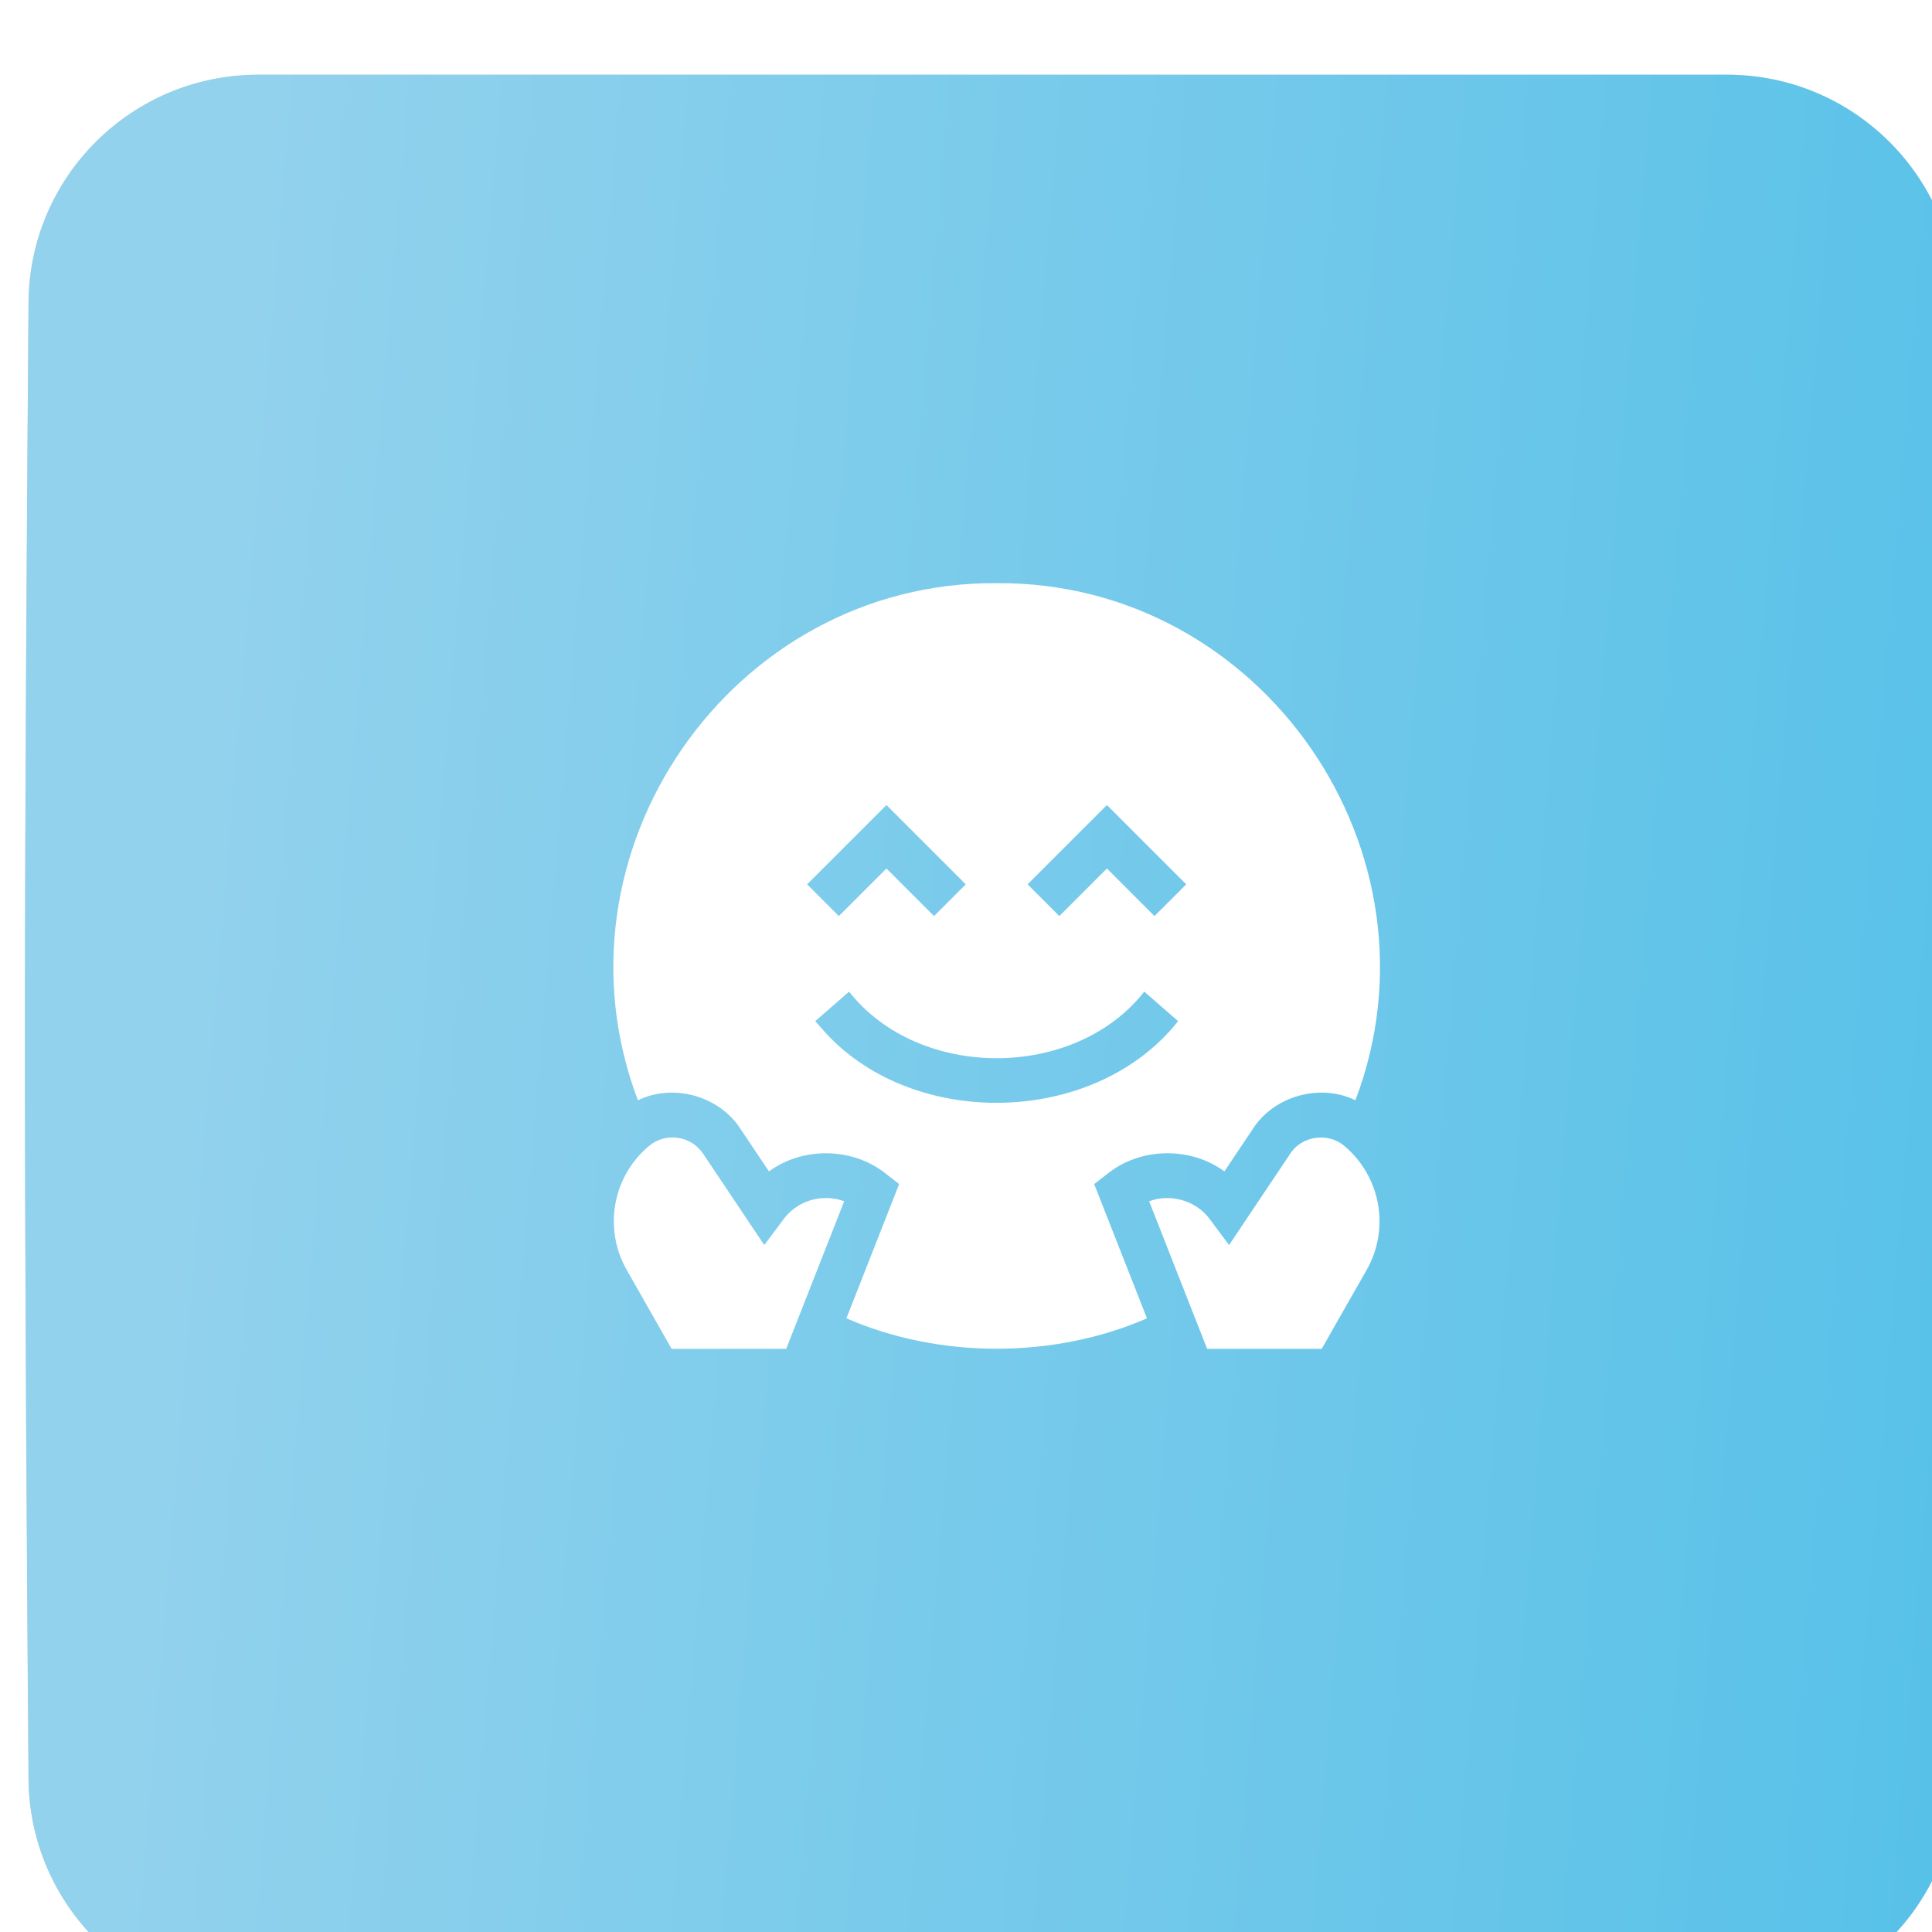 <?xml version="1.0" encoding="UTF-8"?> <svg xmlns="http://www.w3.org/2000/svg" width="63" height="63" viewBox="0 0 63 63" fill="none"> <g filter="url(#filter0_ii_5_727)"> <path d="M0.118 7.424C0.15 3.309 3.496 0 7.61 0H55.5C59.642 0 63 3.353 63 7.495C63 14.197 63 24.078 63 31.5C63 38.922 63 48.803 63 55.505C63 59.647 59.642 63 55.5 63H7.61C3.496 63 0.15 59.691 0.118 55.576C0.066 48.875 0 38.953 0 31.5C0 24.047 0.066 14.125 0.118 7.424Z" fill="#D9D9D9"></path> <path d="M0.118 7.424C0.15 3.309 3.496 0 7.61 0H55.5C59.642 0 63 3.353 63 7.495C63 14.197 63 24.078 63 31.5C63 38.922 63 48.803 63 55.505C63 59.647 59.642 63 55.5 63H7.61C3.496 63 0.15 59.691 0.118 55.576C0.066 48.875 0 38.953 0 31.5C0 24.047 0.066 14.125 0.118 7.424Z" fill="url(#paint0_linear_5_727)" fill-opacity="0.4"></path> <path d="M0.118 7.424C0.15 3.309 3.496 0 7.61 0H55.5C59.642 0 63 3.353 63 7.495C63 14.197 63 24.078 63 31.5C63 38.922 63 48.803 63 55.505C63 59.647 59.642 63 55.5 63H7.61C3.496 63 0.15 59.691 0.118 55.576C0.066 48.875 0 38.953 0 31.5C0 24.047 0.066 14.125 0.118 7.424Z" fill="url(#paint1_linear_5_727)"></path> </g> <g clip-path="url(#clip0_5_727)"> <path d="M36.112 38.275C37.188 37.409 38.82 37.385 39.926 38.198L40.84 36.832C41.529 35.739 43.042 35.313 44.198 35.879C47.263 27.806 41.155 18.957 32.5 19.016C23.846 18.956 17.737 27.808 20.802 35.879C21.959 35.313 23.471 35.739 24.16 36.832L25.075 38.198C26.18 37.385 27.812 37.409 28.888 38.275L29.32 38.611L27.6 42.989C30.633 44.311 34.367 44.311 37.401 42.989L35.68 38.611L36.112 38.275ZM36.095 26.251L38.681 28.837L37.646 29.872C37.318 29.544 36.434 28.66 36.095 28.32L34.543 29.872C34.285 29.614 33.767 29.095 33.509 28.837L36.095 26.251ZM26.319 28.837L28.906 26.251L31.492 28.837C31.234 29.095 30.715 29.614 30.457 29.872L28.906 28.32C28.562 28.664 27.686 29.54 27.354 29.872L26.319 28.837ZM26.78 33.521L26.584 33.298L27.688 32.336C29.961 35.23 35.04 35.23 37.313 32.336L38.416 33.298C35.682 36.76 29.648 36.861 26.78 33.521Z" fill="white"></path> <path d="M26.7 39.082C26.237 39.145 25.828 39.385 25.549 39.76L24.922 40.6L22.937 37.635C22.747 37.343 22.452 37.154 22.106 37.104C21.76 37.052 21.421 37.151 21.157 37.373C19.974 38.37 19.671 40.068 20.437 41.412L21.901 43.984H25.637C26.045 42.947 27.108 40.242 27.528 39.172C27.267 39.075 26.984 39.044 26.7 39.082Z" fill="white"></path> <path d="M43.843 37.373C43.314 36.91 42.437 37.036 42.063 37.635C42.055 37.643 40.085 40.592 40.078 40.6L39.452 39.76C39.015 39.153 38.166 38.906 37.472 39.172C37.897 40.253 38.951 42.936 39.363 43.984H43.099L44.564 41.412C45.329 40.068 45.026 38.37 43.843 37.373Z" fill="white"></path> </g> <defs> <filter id="filter0_ii_5_727" x="-2.03" y="-0.812" width="67.872" height="67.06" filterUnits="userSpaceOnUse" color-interpolation-filters="sRGB"> <feFlood flood-opacity="0" result="BackgroundImageFix"></feFlood> <feBlend mode="normal" in="SourceGraphic" in2="BackgroundImageFix" result="shape"></feBlend> <feColorMatrix in="SourceAlpha" type="matrix" values="0 0 0 0 0 0 0 0 0 0 0 0 0 0 0 0 0 0 127 0" result="hardAlpha"></feColorMatrix> <feOffset dx="-2.03" dy="-0.812"></feOffset> <feGaussianBlur stdDeviation="1.624"></feGaussianBlur> <feComposite in2="hardAlpha" operator="arithmetic" k2="-1" k3="1"></feComposite> <feColorMatrix type="matrix" values="0 0 0 0 1 0 0 0 0 1 0 0 0 0 1 0 0 0 0.12 0"></feColorMatrix> <feBlend mode="normal" in2="shape" result="effect1_innerShadow_5_727"></feBlend> <feColorMatrix in="SourceAlpha" type="matrix" values="0 0 0 0 0 0 0 0 0 0 0 0 0 0 0 0 0 0 127 0" result="hardAlpha"></feColorMatrix> <feOffset dx="2.842" dy="3.248"></feOffset> <feGaussianBlur stdDeviation="1.624"></feGaussianBlur> <feComposite in2="hardAlpha" operator="arithmetic" k2="-1" k3="1"></feComposite> <feColorMatrix type="matrix" values="0 0 0 0 1 0 0 0 0 1 0 0 0 0 1 0 0 0 0.09 0"></feColorMatrix> <feBlend mode="normal" in2="effect1_innerShadow_5_727" result="effect2_innerShadow_5_727"></feBlend> </filter> <linearGradient id="paint0_linear_5_727" x1="65.254" y1="58.876" x2="-2.214" y2="55.303" gradientUnits="userSpaceOnUse"> <stop stop-color="white" stop-opacity="0"></stop> <stop offset="0.456" stop-color="white"></stop> <stop offset="0.536" stop-color="white"></stop> <stop offset="1" stop-color="white" stop-opacity="0"></stop> </linearGradient> <linearGradient id="paint1_linear_5_727" x1="6.06" y1="10.607" x2="94.707" y2="17.956" gradientUnits="userSpaceOnUse"> <stop stop-color="#93D2ED"></stop> <stop offset="1" stop-color="#3BB9E6"></stop> </linearGradient> <clipPath id="clip0_5_727"> <rect width="25" height="25" fill="white" transform="translate(20 19)"></rect> </clipPath> </defs> </svg> 